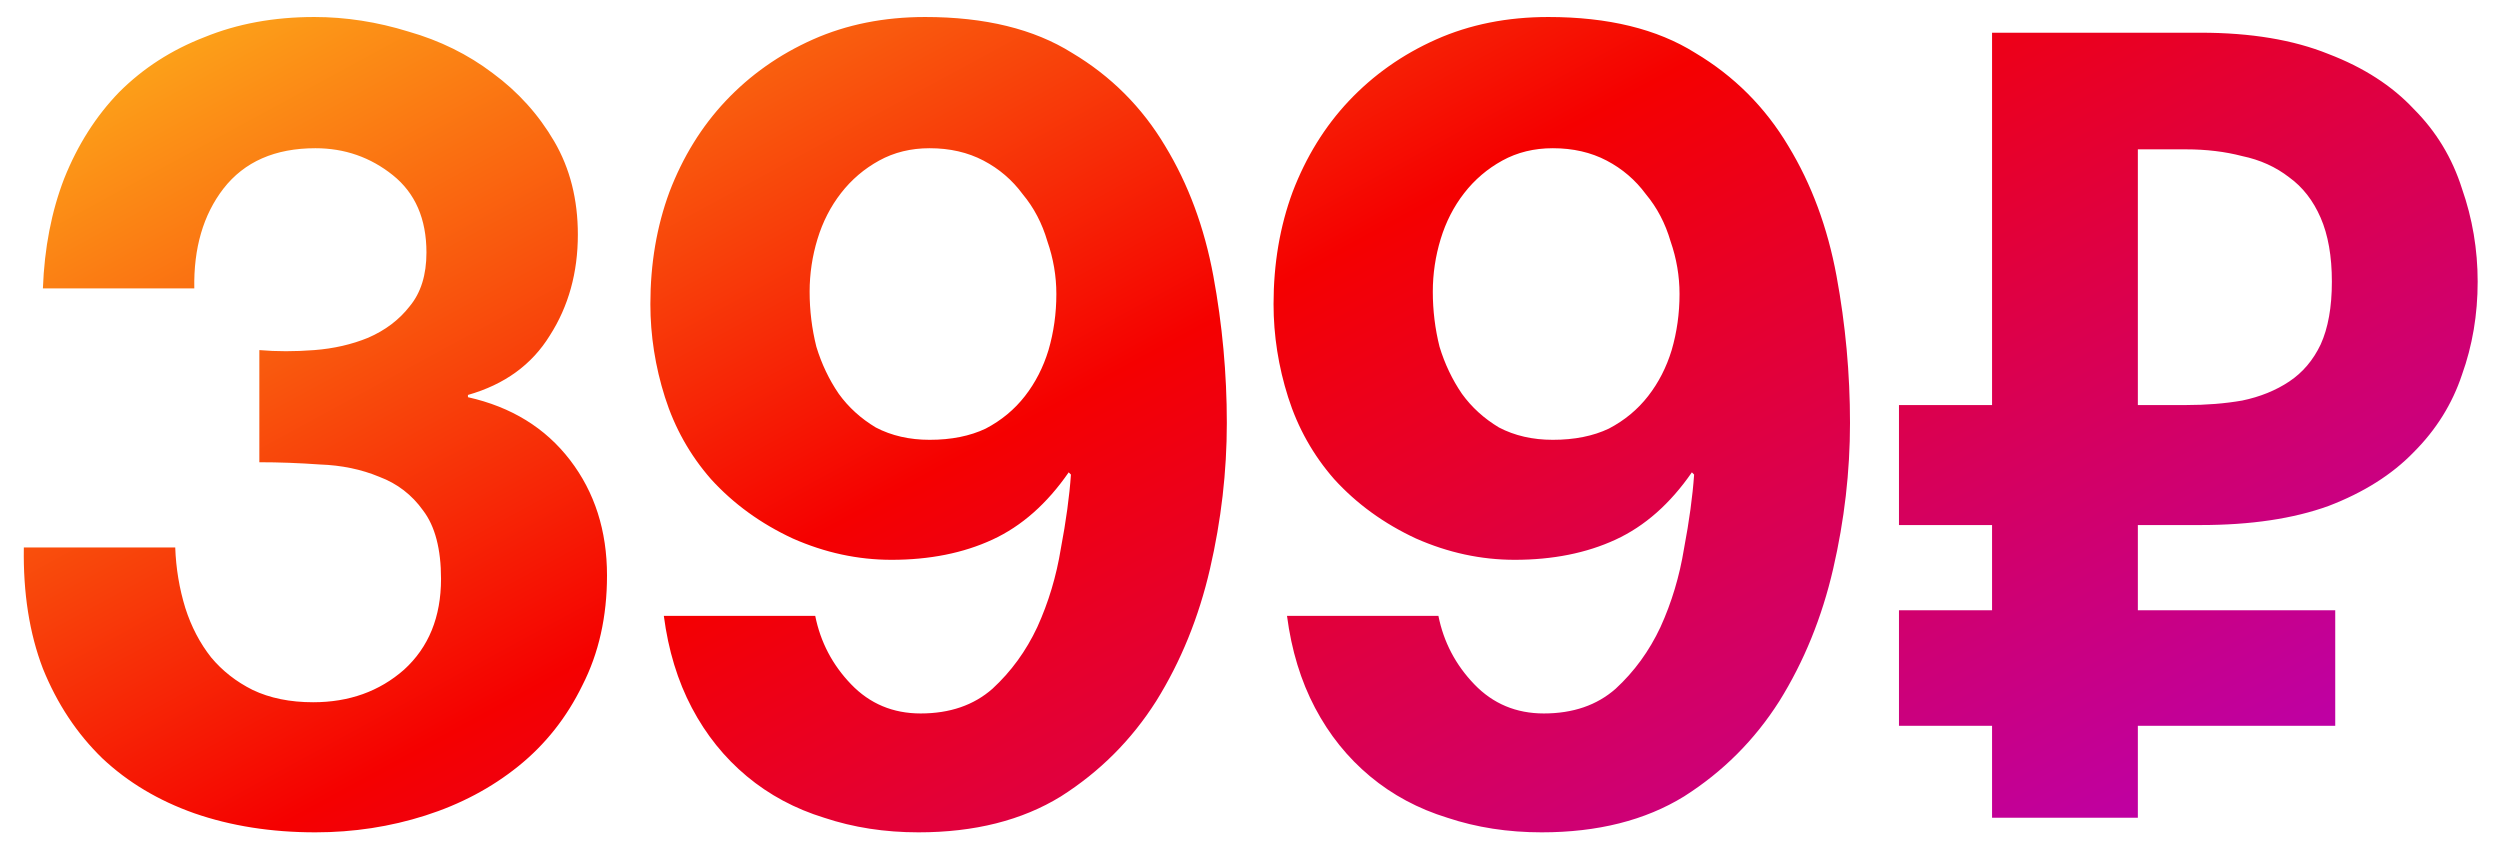 <?xml version="1.0" encoding="UTF-8"?> <svg xmlns="http://www.w3.org/2000/svg" width="107" height="36" viewBox="0 0 107 36" fill="none"> <path d="M11.1 14.984V19.784C11.932 19.784 12.796 19.816 13.692 19.88C14.62 19.912 15.468 20.088 16.236 20.408C17.004 20.696 17.628 21.176 18.108 21.848C18.62 22.52 18.876 23.496 18.876 24.776C18.876 26.408 18.348 27.704 17.292 28.664C16.236 29.592 14.94 30.056 13.404 30.056C12.412 30.056 11.548 29.88 10.812 29.528C10.108 29.176 9.516 28.712 9.036 28.136C8.556 27.528 8.188 26.824 7.932 26.024C7.676 25.192 7.532 24.328 7.5 23.432H1.02C0.988 25.384 1.26 27.112 1.836 28.616C2.444 30.12 3.292 31.4 4.38 32.456C5.468 33.48 6.78 34.264 8.316 34.808C9.884 35.352 11.612 35.624 13.5 35.624C15.132 35.624 16.7 35.384 18.204 34.904C19.708 34.424 21.036 33.72 22.188 32.792C23.34 31.864 24.252 30.712 24.924 29.336C25.628 27.96 25.98 26.392 25.98 24.632C25.98 22.712 25.452 21.064 24.396 19.688C23.34 18.312 21.884 17.416 20.028 17V16.904C21.596 16.456 22.764 15.608 23.532 14.36C24.332 13.112 24.732 11.672 24.732 10.04C24.732 8.536 24.396 7.208 23.724 6.056C23.052 4.904 22.172 3.928 21.084 3.128C20.028 2.328 18.828 1.736 17.484 1.352C16.14 0.936 14.796 0.728 13.452 0.728C11.724 0.728 10.156 1.016 8.748 1.592C7.34 2.136 6.124 2.92 5.1 3.944C4.108 4.968 3.324 6.2 2.748 7.64C2.204 9.048 1.9 10.616 1.836 12.344H8.316C8.284 10.616 8.7 9.192 9.564 8.072C10.46 6.92 11.772 6.344 13.5 6.344C14.748 6.344 15.852 6.728 16.812 7.496C17.772 8.264 18.252 9.368 18.252 10.808C18.252 11.768 18.012 12.536 17.532 13.112C17.084 13.688 16.492 14.136 15.756 14.456C15.052 14.744 14.284 14.92 13.452 14.984C12.62 15.048 11.836 15.048 11.1 14.984ZM39.788 18.824C38.924 18.824 38.156 18.648 37.484 18.296C36.844 17.912 36.316 17.432 35.9 16.856C35.484 16.248 35.164 15.576 34.94 14.84C34.748 14.072 34.652 13.288 34.652 12.488C34.652 11.72 34.764 10.968 34.988 10.232C35.212 9.496 35.548 8.84 35.996 8.264C36.444 7.688 36.988 7.224 37.628 6.872C38.268 6.52 38.988 6.344 39.788 6.344C40.652 6.344 41.42 6.52 42.092 6.872C42.764 7.224 43.324 7.704 43.772 8.312C44.252 8.888 44.604 9.56 44.828 10.328C45.084 11.064 45.212 11.816 45.212 12.584C45.212 13.416 45.1 14.216 44.876 14.984C44.652 15.72 44.316 16.376 43.868 16.952C43.42 17.528 42.86 17.992 42.188 18.344C41.516 18.664 40.716 18.824 39.788 18.824ZM34.892 26.36H28.412C28.604 27.832 29.004 29.144 29.612 30.296C30.22 31.448 31.004 32.424 31.964 33.224C32.924 34.024 34.028 34.616 35.276 35C36.524 35.416 37.868 35.624 39.308 35.624C41.708 35.624 43.74 35.112 45.404 34.088C47.068 33.032 48.428 31.672 49.484 30.008C50.54 28.312 51.308 26.424 51.788 24.344C52.268 22.264 52.508 20.184 52.508 18.104C52.508 15.992 52.316 13.896 51.932 11.816C51.548 9.736 50.86 7.88 49.868 6.248C48.876 4.584 47.548 3.256 45.884 2.264C44.252 1.24 42.156 0.728 39.596 0.728C37.836 0.728 36.236 1.048 34.796 1.688C33.356 2.328 32.108 3.208 31.052 4.328C30.028 5.416 29.228 6.712 28.652 8.216C28.108 9.688 27.836 11.288 27.836 13.016C27.836 14.36 28.044 15.688 28.46 17C28.876 18.312 29.532 19.48 30.428 20.504C31.388 21.56 32.556 22.408 33.932 23.048C35.308 23.656 36.716 23.96 38.156 23.96C39.788 23.96 41.228 23.672 42.476 23.096C43.724 22.52 44.812 21.56 45.74 20.216L45.836 20.312C45.772 21.24 45.628 22.296 45.404 23.48C45.212 24.664 44.876 25.784 44.396 26.84C43.916 27.864 43.276 28.744 42.476 29.48C41.676 30.184 40.652 30.536 39.404 30.536C38.22 30.536 37.228 30.12 36.428 29.288C35.628 28.456 35.116 27.48 34.892 26.36ZM66.46 18.824C65.596 18.824 64.828 18.648 64.156 18.296C63.516 17.912 62.988 17.432 62.572 16.856C62.156 16.248 61.836 15.576 61.612 14.84C61.42 14.072 61.324 13.288 61.324 12.488C61.324 11.72 61.436 10.968 61.66 10.232C61.884 9.496 62.22 8.84 62.668 8.264C63.116 7.688 63.66 7.224 64.3 6.872C64.94 6.52 65.66 6.344 66.46 6.344C67.324 6.344 68.092 6.52 68.764 6.872C69.436 7.224 69.996 7.704 70.444 8.312C70.924 8.888 71.276 9.56 71.5 10.328C71.756 11.064 71.884 11.816 71.884 12.584C71.884 13.416 71.772 14.216 71.548 14.984C71.324 15.72 70.988 16.376 70.54 16.952C70.092 17.528 69.532 17.992 68.86 18.344C68.188 18.664 67.388 18.824 66.46 18.824ZM61.564 26.36H55.084C55.276 27.832 55.676 29.144 56.284 30.296C56.892 31.448 57.676 32.424 58.636 33.224C59.596 34.024 60.7 34.616 61.948 35C63.196 35.416 64.54 35.624 65.98 35.624C68.38 35.624 70.412 35.112 72.076 34.088C73.74 33.032 75.1 31.672 76.156 30.008C77.212 28.312 77.98 26.424 78.46 24.344C78.94 22.264 79.18 20.184 79.18 18.104C79.18 15.992 78.988 13.896 78.604 11.816C78.22 9.736 77.532 7.88 76.54 6.248C75.548 4.584 74.22 3.256 72.556 2.264C70.924 1.24 68.828 0.728 66.268 0.728C64.508 0.728 62.908 1.048 61.468 1.688C60.028 2.328 58.78 3.208 57.724 4.328C56.7 5.416 55.9 6.712 55.324 8.216C54.78 9.688 54.508 11.288 54.508 13.016C54.508 14.36 54.716 15.688 55.132 17C55.548 18.312 56.204 19.48 57.1 20.504C58.06 21.56 59.228 22.408 60.604 23.048C61.98 23.656 63.388 23.96 64.828 23.96C66.46 23.96 67.9 23.672 69.148 23.096C70.396 22.52 71.484 21.56 72.412 20.216L72.508 20.312C72.444 21.24 72.3 22.296 72.076 23.48C71.884 24.664 71.548 25.784 71.068 26.84C70.588 27.864 69.948 28.744 69.148 29.48C68.348 30.184 67.324 30.536 66.076 30.536C64.892 30.536 63.9 30.12 63.1 29.288C62.3 28.456 61.788 27.48 61.564 26.36ZM81.276 17.336H85.26V1.4H94.188C96.332 1.4 98.156 1.704 99.66 2.312C101.164 2.888 102.38 3.672 103.308 4.664C104.268 5.624 104.956 6.76 105.372 8.072C105.82 9.352 106.044 10.68 106.044 12.056C106.044 13.464 105.82 14.792 105.372 16.04C104.956 17.288 104.268 18.392 103.308 19.352C102.38 20.312 101.164 21.08 99.66 21.656C98.156 22.2 96.332 22.472 94.188 22.472H91.5V26.12H99.948V31.064H91.5V35H85.26V31.064H81.276V26.12H85.26V22.472H81.276V17.336ZM93.564 17.336C94.428 17.336 95.228 17.272 95.964 17.144C96.732 16.984 97.404 16.712 97.98 16.328C98.556 15.944 99.004 15.416 99.324 14.744C99.644 14.04 99.804 13.144 99.804 12.056C99.804 10.968 99.644 10.056 99.324 9.32C99.004 8.584 98.556 8.008 97.98 7.592C97.404 7.144 96.732 6.84 95.964 6.68C95.228 6.488 94.428 6.392 93.564 6.392H91.5V17.336H93.564Z" fill="url(#paint0_linear_375_540)"></path> <defs> <linearGradient id="paint0_linear_375_540" x1="0.965" y1="-11.473" x2="45.114" y2="69.975" gradientUnits="userSpaceOnUse"> <stop stop-color="#FFD521"></stop> <stop offset="0.05" stop-color="#FFD521"></stop> <stop offset="0.501" stop-color="#F50000"></stop> <stop offset="0.95" stop-color="#B900B4"></stop> <stop offset="0.95" stop-color="#B900B4"></stop> <stop offset="1" stop-color="#B900B4"></stop> </linearGradient> </defs> </svg> 